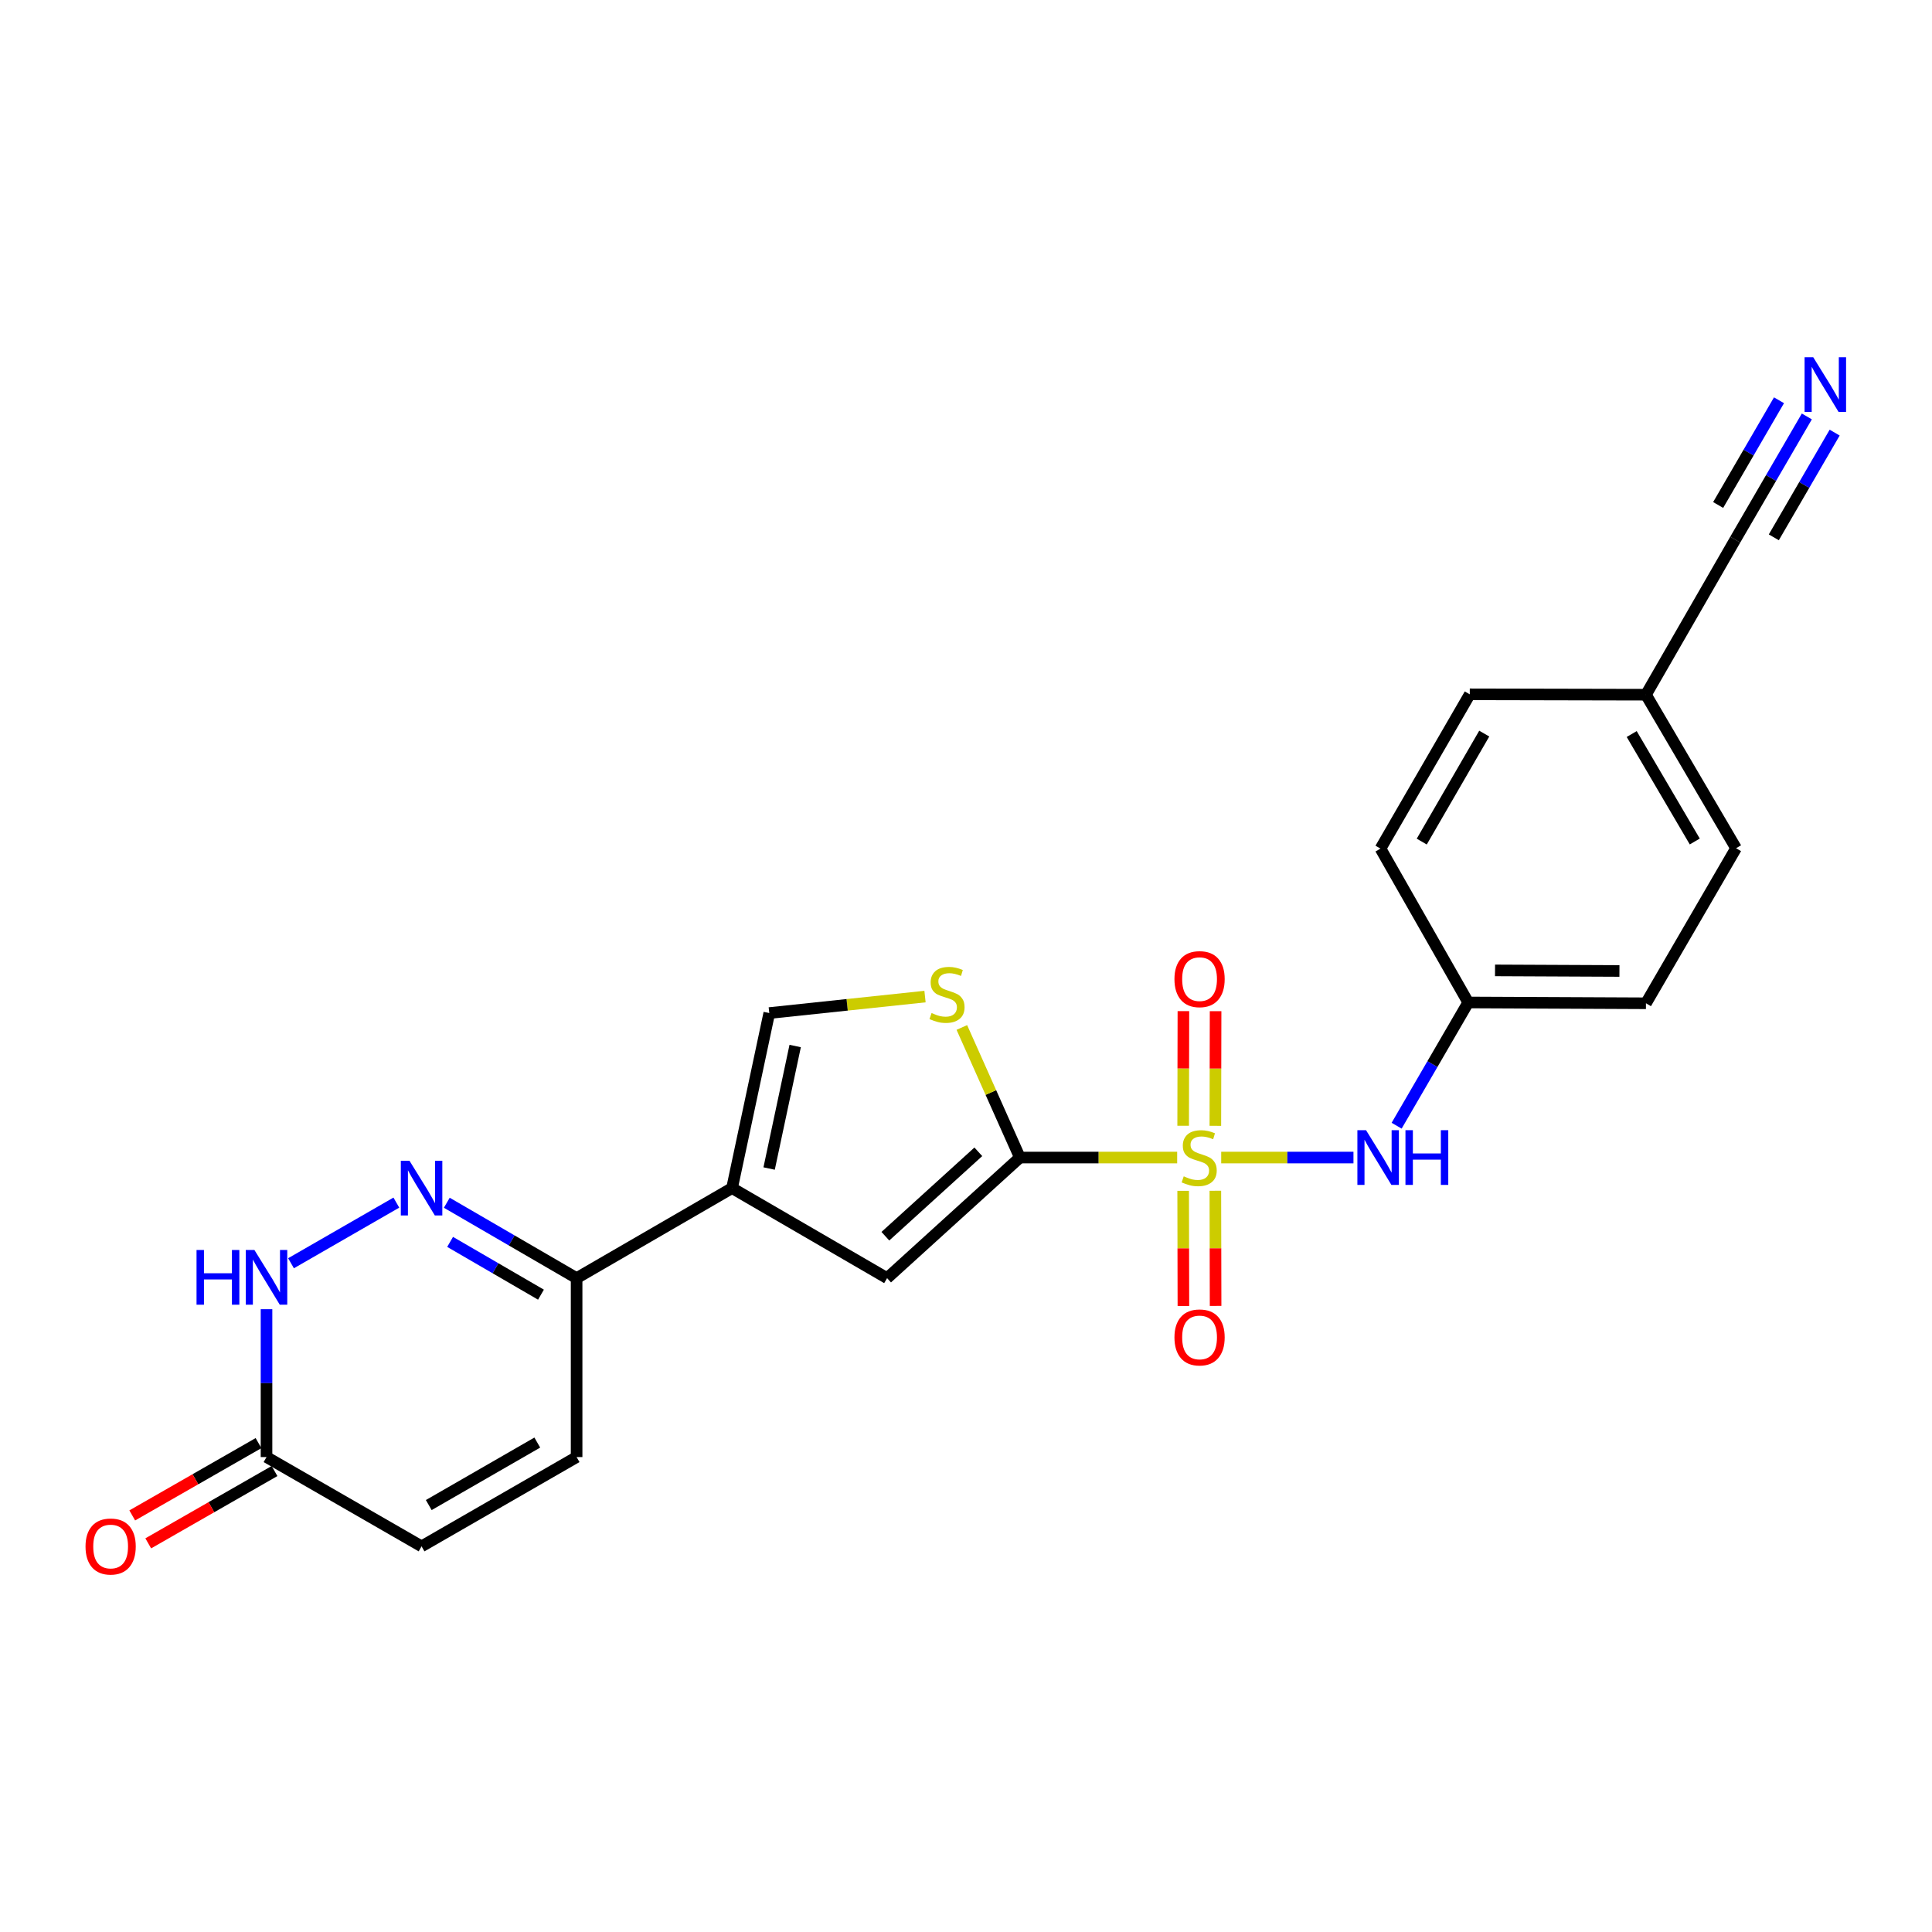 <?xml version='1.0' encoding='iso-8859-1'?>
<svg version='1.1' baseProfile='full'
              xmlns='http://www.w3.org/2000/svg'
                      xmlns:rdkit='http://www.rdkit.org/xml'
                      xmlns:xlink='http://www.w3.org/1999/xlink'
                  xml:space='preserve'
width='1000px' height='1000px' viewBox='0 0 1000 1000'>
<!-- END OF HEADER -->
<rect style='opacity:1.0;fill:#FFFFFF;stroke:none' width='1000' height='1000' x='0' y='0'> </rect>
<path class='bond-0' d='M 609.298,599.145 L 568.594,599.145' style='fill:none;fill-rule:evenodd;stroke:#CCCC00;stroke-width:6px;stroke-linecap:butt;stroke-linejoin:miter;stroke-opacity:1' />
<path class='bond-0' d='M 568.594,599.145 L 527.89,599.145' style='fill:none;fill-rule:evenodd;stroke:#000000;stroke-width:6px;stroke-linecap:butt;stroke-linejoin:miter;stroke-opacity:1' />
<path class='bond-7' d='M 632.094,599.145 L 666.322,599.145' style='fill:none;fill-rule:evenodd;stroke:#CCCC00;stroke-width:6px;stroke-linecap:butt;stroke-linejoin:miter;stroke-opacity:1' />
<path class='bond-7' d='M 666.322,599.145 L 700.551,599.145' style='fill:none;fill-rule:evenodd;stroke:#0000FF;stroke-width:6px;stroke-linecap:butt;stroke-linejoin:miter;stroke-opacity:1' />
<path class='bond-12' d='M 612.403,616.368 L 612.465,646.168' style='fill:none;fill-rule:evenodd;stroke:#CCCC00;stroke-width:6px;stroke-linecap:butt;stroke-linejoin:miter;stroke-opacity:1' />
<path class='bond-12' d='M 612.465,646.168 L 612.528,675.969' style='fill:none;fill-rule:evenodd;stroke:#FF0000;stroke-width:6px;stroke-linecap:butt;stroke-linejoin:miter;stroke-opacity:1' />
<path class='bond-12' d='M 629.065,616.333 L 629.128,646.133' style='fill:none;fill-rule:evenodd;stroke:#CCCC00;stroke-width:6px;stroke-linecap:butt;stroke-linejoin:miter;stroke-opacity:1' />
<path class='bond-12' d='M 629.128,646.133 L 629.19,675.934' style='fill:none;fill-rule:evenodd;stroke:#FF0000;stroke-width:6px;stroke-linecap:butt;stroke-linejoin:miter;stroke-opacity:1' />
<path class='bond-13' d='M 629.064,582.732 L 629.126,553.063' style='fill:none;fill-rule:evenodd;stroke:#CCCC00;stroke-width:6px;stroke-linecap:butt;stroke-linejoin:miter;stroke-opacity:1' />
<path class='bond-13' d='M 629.126,553.063 L 629.189,523.394' style='fill:none;fill-rule:evenodd;stroke:#FF0000;stroke-width:6px;stroke-linecap:butt;stroke-linejoin:miter;stroke-opacity:1' />
<path class='bond-13' d='M 612.402,582.697 L 612.464,553.028' style='fill:none;fill-rule:evenodd;stroke:#CCCC00;stroke-width:6px;stroke-linecap:butt;stroke-linejoin:miter;stroke-opacity:1' />
<path class='bond-13' d='M 612.464,553.028 L 612.527,523.359' style='fill:none;fill-rule:evenodd;stroke:#FF0000;stroke-width:6px;stroke-linecap:butt;stroke-linejoin:miter;stroke-opacity:1' />
<path class='bond-3' d='M 527.89,599.145 L 459.158,661.564' style='fill:none;fill-rule:evenodd;stroke:#000000;stroke-width:6px;stroke-linecap:butt;stroke-linejoin:miter;stroke-opacity:1' />
<path class='bond-3' d='M 506.378,596.173 L 458.266,639.866' style='fill:none;fill-rule:evenodd;stroke:#000000;stroke-width:6px;stroke-linecap:butt;stroke-linejoin:miter;stroke-opacity:1' />
<path class='bond-4' d='M 527.89,599.145 L 512.87,565.48' style='fill:none;fill-rule:evenodd;stroke:#000000;stroke-width:6px;stroke-linecap:butt;stroke-linejoin:miter;stroke-opacity:1' />
<path class='bond-4' d='M 512.87,565.48 L 497.849,531.815' style='fill:none;fill-rule:evenodd;stroke:#CCCC00;stroke-width:6px;stroke-linecap:butt;stroke-linejoin:miter;stroke-opacity:1' />
<path class='bond-1' d='M 378.911,614.956 L 459.158,661.564' style='fill:none;fill-rule:evenodd;stroke:#000000;stroke-width:6px;stroke-linecap:butt;stroke-linejoin:miter;stroke-opacity:1' />
<path class='bond-5' d='M 378.911,614.956 L 298.451,661.564' style='fill:none;fill-rule:evenodd;stroke:#000000;stroke-width:6px;stroke-linecap:butt;stroke-linejoin:miter;stroke-opacity:1' />
<path class='bond-23' d='M 378.911,614.956 L 398.175,524.36' style='fill:none;fill-rule:evenodd;stroke:#000000;stroke-width:6px;stroke-linecap:butt;stroke-linejoin:miter;stroke-opacity:1' />
<path class='bond-23' d='M 398.099,604.832 L 411.583,541.414' style='fill:none;fill-rule:evenodd;stroke:#000000;stroke-width:6px;stroke-linecap:butt;stroke-linejoin:miter;stroke-opacity:1' />
<path class='bond-2' d='M 231.264,622.541 L 264.858,642.052' style='fill:none;fill-rule:evenodd;stroke:#0000FF;stroke-width:6px;stroke-linecap:butt;stroke-linejoin:miter;stroke-opacity:1' />
<path class='bond-2' d='M 264.858,642.052 L 298.451,661.564' style='fill:none;fill-rule:evenodd;stroke:#000000;stroke-width:6px;stroke-linecap:butt;stroke-linejoin:miter;stroke-opacity:1' />
<path class='bond-2' d='M 232.974,642.803 L 256.49,656.461' style='fill:none;fill-rule:evenodd;stroke:#0000FF;stroke-width:6px;stroke-linecap:butt;stroke-linejoin:miter;stroke-opacity:1' />
<path class='bond-2' d='M 256.49,656.461 L 280.005,670.118' style='fill:none;fill-rule:evenodd;stroke:#000000;stroke-width:6px;stroke-linecap:butt;stroke-linejoin:miter;stroke-opacity:1' />
<path class='bond-6' d='M 205.149,622.471 L 150.627,653.858' style='fill:none;fill-rule:evenodd;stroke:#0000FF;stroke-width:6px;stroke-linecap:butt;stroke-linejoin:miter;stroke-opacity:1' />
<path class='bond-8' d='M 478.785,515.827 L 438.48,520.094' style='fill:none;fill-rule:evenodd;stroke:#CCCC00;stroke-width:6px;stroke-linecap:butt;stroke-linejoin:miter;stroke-opacity:1' />
<path class='bond-8' d='M 438.48,520.094 L 398.175,524.36' style='fill:none;fill-rule:evenodd;stroke:#000000;stroke-width:6px;stroke-linecap:butt;stroke-linejoin:miter;stroke-opacity:1' />
<path class='bond-10' d='M 298.451,661.564 L 298.451,754.178' style='fill:none;fill-rule:evenodd;stroke:#000000;stroke-width:6px;stroke-linecap:butt;stroke-linejoin:miter;stroke-opacity:1' />
<path class='bond-25' d='M 137.948,677.642 L 137.948,715.91' style='fill:none;fill-rule:evenodd;stroke:#0000FF;stroke-width:6px;stroke-linecap:butt;stroke-linejoin:miter;stroke-opacity:1' />
<path class='bond-25' d='M 137.948,715.91 L 137.948,754.178' style='fill:none;fill-rule:evenodd;stroke:#000000;stroke-width:6px;stroke-linecap:butt;stroke-linejoin:miter;stroke-opacity:1' />
<path class='bond-17' d='M 722.895,582.665 L 741.422,550.772' style='fill:none;fill-rule:evenodd;stroke:#0000FF;stroke-width:6px;stroke-linecap:butt;stroke-linejoin:miter;stroke-opacity:1' />
<path class='bond-17' d='M 741.422,550.772 L 759.948,518.88' style='fill:none;fill-rule:evenodd;stroke:#000000;stroke-width:6px;stroke-linecap:butt;stroke-linejoin:miter;stroke-opacity:1' />
<path class='bond-9' d='M 137.948,754.178 L 218.204,800.387' style='fill:none;fill-rule:evenodd;stroke:#000000;stroke-width:6px;stroke-linecap:butt;stroke-linejoin:miter;stroke-opacity:1' />
<path class='bond-16' d='M 133.808,746.948 L 101.129,765.665' style='fill:none;fill-rule:evenodd;stroke:#000000;stroke-width:6px;stroke-linecap:butt;stroke-linejoin:miter;stroke-opacity:1' />
<path class='bond-16' d='M 101.129,765.665 L 68.45,784.381' style='fill:none;fill-rule:evenodd;stroke:#FF0000;stroke-width:6px;stroke-linecap:butt;stroke-linejoin:miter;stroke-opacity:1' />
<path class='bond-16' d='M 142.089,761.407 L 109.41,780.123' style='fill:none;fill-rule:evenodd;stroke:#000000;stroke-width:6px;stroke-linecap:butt;stroke-linejoin:miter;stroke-opacity:1' />
<path class='bond-16' d='M 109.41,780.123 L 76.731,798.84' style='fill:none;fill-rule:evenodd;stroke:#FF0000;stroke-width:6px;stroke-linecap:butt;stroke-linejoin:miter;stroke-opacity:1' />
<path class='bond-14' d='M 298.451,754.178 L 218.204,800.387' style='fill:none;fill-rule:evenodd;stroke:#000000;stroke-width:6px;stroke-linecap:butt;stroke-linejoin:miter;stroke-opacity:1' />
<path class='bond-14' d='M 278.1,746.67 L 221.927,779.017' style='fill:none;fill-rule:evenodd;stroke:#000000;stroke-width:6px;stroke-linecap:butt;stroke-linejoin:miter;stroke-opacity:1' />
<path class='bond-11' d='M 935.212,215.548 L 916.686,247.431' style='fill:none;fill-rule:evenodd;stroke:#0000FF;stroke-width:6px;stroke-linecap:butt;stroke-linejoin:miter;stroke-opacity:1' />
<path class='bond-11' d='M 916.686,247.431 L 898.161,279.314' style='fill:none;fill-rule:evenodd;stroke:#000000;stroke-width:6px;stroke-linecap:butt;stroke-linejoin:miter;stroke-opacity:1' />
<path class='bond-11' d='M 920.805,207.177 L 905.058,234.278' style='fill:none;fill-rule:evenodd;stroke:#0000FF;stroke-width:6px;stroke-linecap:butt;stroke-linejoin:miter;stroke-opacity:1' />
<path class='bond-11' d='M 905.058,234.278 L 889.312,261.378' style='fill:none;fill-rule:evenodd;stroke:#000000;stroke-width:6px;stroke-linecap:butt;stroke-linejoin:miter;stroke-opacity:1' />
<path class='bond-11' d='M 949.618,223.919 L 933.872,251.019' style='fill:none;fill-rule:evenodd;stroke:#0000FF;stroke-width:6px;stroke-linecap:butt;stroke-linejoin:miter;stroke-opacity:1' />
<path class='bond-11' d='M 933.872,251.019 L 918.125,278.12' style='fill:none;fill-rule:evenodd;stroke:#000000;stroke-width:6px;stroke-linecap:butt;stroke-linejoin:miter;stroke-opacity:1' />
<path class='bond-15' d='M 898.161,279.314 L 851.942,359.58' style='fill:none;fill-rule:evenodd;stroke:#000000;stroke-width:6px;stroke-linecap:butt;stroke-linejoin:miter;stroke-opacity:1' />
<path class='bond-19' d='M 759.948,518.88 L 714.543,439.234' style='fill:none;fill-rule:evenodd;stroke:#000000;stroke-width:6px;stroke-linecap:butt;stroke-linejoin:miter;stroke-opacity:1' />
<path class='bond-20' d='M 759.948,518.88 L 851.942,519.296' style='fill:none;fill-rule:evenodd;stroke:#000000;stroke-width:6px;stroke-linecap:butt;stroke-linejoin:miter;stroke-opacity:1' />
<path class='bond-20' d='M 773.822,502.28 L 838.218,502.572' style='fill:none;fill-rule:evenodd;stroke:#000000;stroke-width:6px;stroke-linecap:butt;stroke-linejoin:miter;stroke-opacity:1' />
<path class='bond-18' d='M 851.942,359.58 L 898.577,439.04' style='fill:none;fill-rule:evenodd;stroke:#000000;stroke-width:6px;stroke-linecap:butt;stroke-linejoin:miter;stroke-opacity:1' />
<path class='bond-18' d='M 844.567,379.933 L 877.212,435.555' style='fill:none;fill-rule:evenodd;stroke:#000000;stroke-width:6px;stroke-linecap:butt;stroke-linejoin:miter;stroke-opacity:1' />
<path class='bond-24' d='M 851.942,359.58 L 760.753,359.385' style='fill:none;fill-rule:evenodd;stroke:#000000;stroke-width:6px;stroke-linecap:butt;stroke-linejoin:miter;stroke-opacity:1' />
<path class='bond-21' d='M 714.543,439.234 L 760.753,359.385' style='fill:none;fill-rule:evenodd;stroke:#000000;stroke-width:6px;stroke-linecap:butt;stroke-linejoin:miter;stroke-opacity:1' />
<path class='bond-21' d='M 735.896,435.603 L 768.243,379.709' style='fill:none;fill-rule:evenodd;stroke:#000000;stroke-width:6px;stroke-linecap:butt;stroke-linejoin:miter;stroke-opacity:1' />
<path class='bond-22' d='M 851.942,519.296 L 898.577,439.04' style='fill:none;fill-rule:evenodd;stroke:#000000;stroke-width:6px;stroke-linecap:butt;stroke-linejoin:miter;stroke-opacity:1' />
<path  class='atom-0' d='M 612.698 608.865
Q 613.018 608.985, 614.338 609.545
Q 615.658 610.105, 617.098 610.465
Q 618.578 610.785, 620.018 610.785
Q 622.698 610.785, 624.258 609.505
Q 625.818 608.185, 625.818 605.905
Q 625.818 604.345, 625.018 603.385
Q 624.258 602.425, 623.058 601.905
Q 621.858 601.385, 619.858 600.785
Q 617.338 600.025, 615.818 599.305
Q 614.338 598.585, 613.258 597.065
Q 612.218 595.545, 612.218 592.985
Q 612.218 589.425, 614.618 587.225
Q 617.058 585.025, 621.858 585.025
Q 625.138 585.025, 628.858 586.585
L 627.938 589.665
Q 624.538 588.265, 621.978 588.265
Q 619.218 588.265, 617.698 589.425
Q 616.178 590.545, 616.218 592.505
Q 616.218 594.025, 616.978 594.945
Q 617.778 595.865, 618.898 596.385
Q 620.058 596.905, 621.978 597.505
Q 624.538 598.305, 626.058 599.105
Q 627.578 599.905, 628.658 601.545
Q 629.778 603.145, 629.778 605.905
Q 629.778 609.825, 627.138 611.945
Q 624.538 614.025, 620.178 614.025
Q 617.658 614.025, 615.738 613.465
Q 613.858 612.945, 611.618 612.025
L 612.698 608.865
' fill='#CCCC00'/>
<path  class='atom-3' d='M 211.944 600.796
L 221.224 615.796
Q 222.144 617.276, 223.624 619.956
Q 225.104 622.636, 225.184 622.796
L 225.184 600.796
L 228.944 600.796
L 228.944 629.116
L 225.064 629.116
L 215.104 612.716
Q 213.944 610.796, 212.704 608.596
Q 211.504 606.396, 211.144 605.716
L 211.144 629.116
L 207.464 629.116
L 207.464 600.796
L 211.944 600.796
' fill='#0000FF'/>
<path  class='atom-5' d='M 482.178 524.342
Q 482.498 524.462, 483.818 525.022
Q 485.138 525.582, 486.578 525.942
Q 488.058 526.262, 489.498 526.262
Q 492.178 526.262, 493.738 524.982
Q 495.298 523.662, 495.298 521.382
Q 495.298 519.822, 494.498 518.862
Q 493.738 517.902, 492.538 517.382
Q 491.338 516.862, 489.338 516.262
Q 486.818 515.502, 485.298 514.782
Q 483.818 514.062, 482.738 512.542
Q 481.698 511.022, 481.698 508.462
Q 481.698 504.902, 484.098 502.702
Q 486.538 500.502, 491.338 500.502
Q 494.618 500.502, 498.338 502.062
L 497.418 505.142
Q 494.018 503.742, 491.458 503.742
Q 488.698 503.742, 487.178 504.902
Q 485.658 506.022, 485.698 507.982
Q 485.698 509.502, 486.458 510.422
Q 487.258 511.342, 488.378 511.862
Q 489.538 512.382, 491.458 512.982
Q 494.018 513.782, 495.538 514.582
Q 497.058 515.382, 498.138 517.022
Q 499.258 518.622, 499.258 521.382
Q 499.258 525.302, 496.618 527.422
Q 494.018 529.502, 489.658 529.502
Q 487.138 529.502, 485.218 528.942
Q 483.338 528.422, 481.098 527.502
L 482.178 524.342
' fill='#CCCC00'/>
<path  class='atom-7' d='M 101.728 646.996
L 105.568 646.996
L 105.568 659.036
L 120.048 659.036
L 120.048 646.996
L 123.888 646.996
L 123.888 675.316
L 120.048 675.316
L 120.048 662.236
L 105.568 662.236
L 105.568 675.316
L 101.728 675.316
L 101.728 646.996
' fill='#0000FF'/>
<path  class='atom-7' d='M 131.688 646.996
L 140.968 661.996
Q 141.888 663.476, 143.368 666.156
Q 144.848 668.836, 144.928 668.996
L 144.928 646.996
L 148.688 646.996
L 148.688 675.316
L 144.808 675.316
L 134.848 658.916
Q 133.688 656.996, 132.448 654.796
Q 131.248 652.596, 130.888 651.916
L 130.888 675.316
L 127.208 675.316
L 127.208 646.996
L 131.688 646.996
' fill='#0000FF'/>
<path  class='atom-8' d='M 707.062 584.985
L 716.342 599.985
Q 717.262 601.465, 718.742 604.145
Q 720.222 606.825, 720.302 606.985
L 720.302 584.985
L 724.062 584.985
L 724.062 613.305
L 720.182 613.305
L 710.222 596.905
Q 709.062 594.985, 707.822 592.785
Q 706.622 590.585, 706.262 589.905
L 706.262 613.305
L 702.582 613.305
L 702.582 584.985
L 707.062 584.985
' fill='#0000FF'/>
<path  class='atom-8' d='M 727.462 584.985
L 731.302 584.985
L 731.302 597.025
L 745.782 597.025
L 745.782 584.985
L 749.622 584.985
L 749.622 613.305
L 745.782 613.305
L 745.782 600.225
L 731.302 600.225
L 731.302 613.305
L 727.462 613.305
L 727.462 584.985
' fill='#0000FF'/>
<path  class='atom-12' d='M 938.527 184.907
L 947.807 199.907
Q 948.727 201.387, 950.207 204.067
Q 951.687 206.747, 951.767 206.907
L 951.767 184.907
L 955.527 184.907
L 955.527 213.227
L 951.647 213.227
L 941.687 196.827
Q 940.527 194.907, 939.287 192.707
Q 938.087 190.507, 937.727 189.827
L 937.727 213.227
L 934.047 213.227
L 934.047 184.907
L 938.527 184.907
' fill='#0000FF'/>
<path  class='atom-13' d='M 607.893 692.246
Q 607.893 685.446, 611.253 681.646
Q 614.613 677.846, 620.893 677.846
Q 627.173 677.846, 630.533 681.646
Q 633.893 685.446, 633.893 692.246
Q 633.893 699.126, 630.493 703.046
Q 627.093 706.926, 620.893 706.926
Q 614.653 706.926, 611.253 703.046
Q 607.893 699.166, 607.893 692.246
M 620.893 703.726
Q 625.213 703.726, 627.533 700.846
Q 629.893 697.926, 629.893 692.246
Q 629.893 686.686, 627.533 683.886
Q 625.213 681.046, 620.893 681.046
Q 616.573 681.046, 614.213 683.846
Q 611.893 686.646, 611.893 692.246
Q 611.893 697.966, 614.213 700.846
Q 616.573 703.726, 620.893 703.726
' fill='#FF0000'/>
<path  class='atom-14' d='M 607.893 506.796
Q 607.893 499.996, 611.253 496.196
Q 614.613 492.396, 620.893 492.396
Q 627.173 492.396, 630.533 496.196
Q 633.893 499.996, 633.893 506.796
Q 633.893 513.676, 630.493 517.596
Q 627.093 521.476, 620.893 521.476
Q 614.653 521.476, 611.253 517.596
Q 607.893 513.716, 607.893 506.796
M 620.893 518.276
Q 625.213 518.276, 627.533 515.396
Q 629.893 512.476, 629.893 506.796
Q 629.893 501.236, 627.533 498.436
Q 625.213 495.596, 620.893 495.596
Q 616.573 495.596, 614.213 498.396
Q 611.893 501.196, 611.893 506.796
Q 611.893 512.516, 614.213 515.396
Q 616.573 518.276, 620.893 518.276
' fill='#FF0000'/>
<path  class='atom-17' d='M 44.266 800.467
Q 44.266 793.667, 47.626 789.867
Q 50.986 786.067, 57.266 786.067
Q 63.546 786.067, 66.906 789.867
Q 70.266 793.667, 70.266 800.467
Q 70.266 807.347, 66.866 811.267
Q 63.466 815.147, 57.266 815.147
Q 51.026 815.147, 47.626 811.267
Q 44.266 807.387, 44.266 800.467
M 57.266 811.947
Q 61.586 811.947, 63.906 809.067
Q 66.266 806.147, 66.266 800.467
Q 66.266 794.907, 63.906 792.107
Q 61.586 789.267, 57.266 789.267
Q 52.946 789.267, 50.586 792.067
Q 48.266 794.867, 48.266 800.467
Q 48.266 806.187, 50.586 809.067
Q 52.946 811.947, 57.266 811.947
' fill='#FF0000'/>
</svg>

